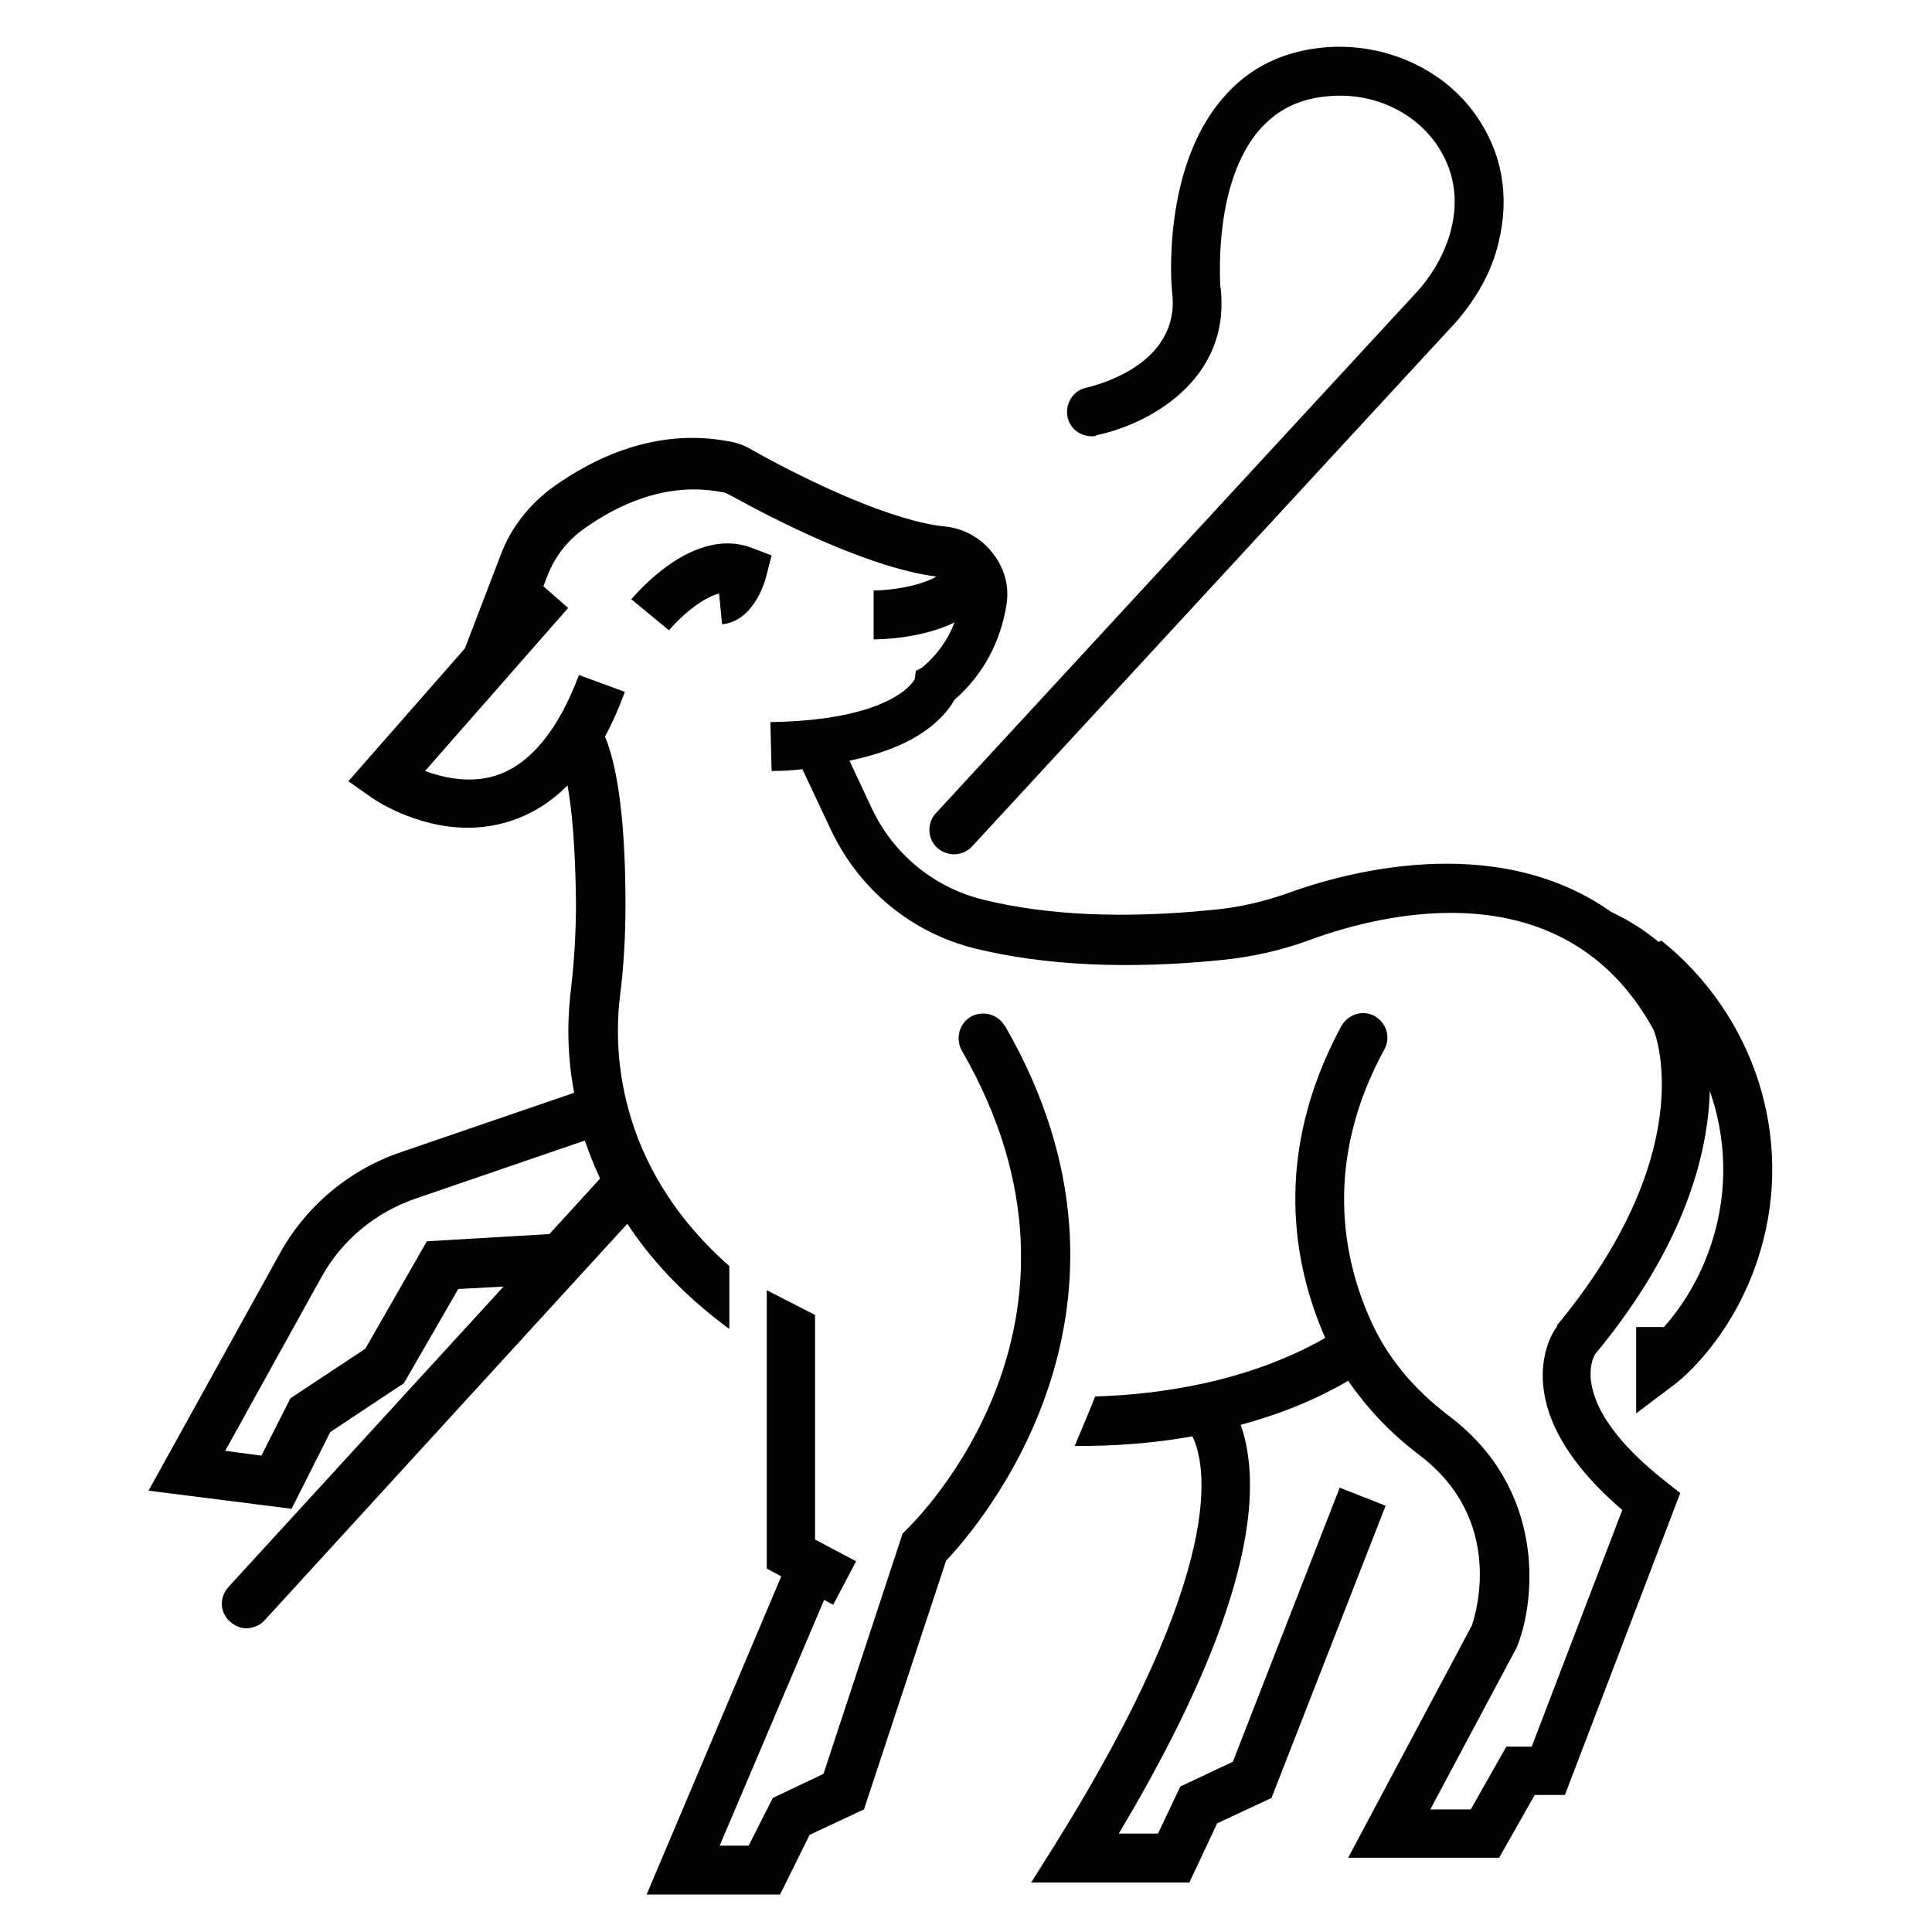 <?xml version="1.0" encoding="UTF-8"?>
<svg id="Layer_1" xmlns="http://www.w3.org/2000/svg" version="1.1" viewBox="0 0 320 320">
  <!-- Generator: Adobe Illustrator 29.7.1, SVG Export Plug-In . SVG Version: 2.1.1 Build 8)  -->
  <g>
    <path d="M181.5,72.1c8.1-1.6,22.8-8.9,20.6-25,0-1.3-1-16.9,6.5-25.6,3-3.4,6.8-5.3,11.9-5.6,6.9-.5,13.5,2.5,17.3,7.8,3,4.3,3.9,9.1,2.5,14.5-.9,3.4-2.7,6.8-5.3,9.8l-80,86.7c-1.5,1.6-1.4,4.2.2,5.7.8.7,1.8,1.1,2.8,1.1s2.2-.4,3-1.3l80.1-86.8c3.5-4,6-8.5,7.1-13.2,1.9-7.7.6-15-3.8-21.2-5.3-7.5-14.7-11.8-24.4-11.2-7.2.5-13.1,3.3-17.5,8.5-10,11.6-8.5,30.8-8.4,31.6v.2c1.8,12.6-13.4,15.9-14.1,16.1-2.2.4-3.6,2.6-3.2,4.8.4,2.2,2.6,3.6,4.8,3.2Z"/>
    <path d="M104.5,99.2l6.3,5.2c1.6-1.9,5.2-5.3,8.3-6.1l.5,5.1c5.1-.5,7-6.7,7.3-7.9l.9-3.5-3.4-1.3c-9.5-3.5-18.7,7.3-19.8,8.5Z"/>
  </g>
  <g>
    <path d="M166.4,169.9c-1.1-1.9-3.6-2.6-5.6-1.5-1.9,1.1-2.6,3.6-1.5,5.6,26,45-7.7,77.9-9.1,79.3l-.7.7-13.1,39.8-8.4,4-4,7.9h-4.8l17.3-40.7,1.5.8,3.8-7.2-6.8-3.6v-37.2l-8-4.1v16.8h0v29.3l2.4,1.3-22.3,52.7h22.1l4.9-9.9,9-4.2,13.6-41.2c5.4-5.7,36.7-41.8,9.8-88.5Z"/>
    <path d="M274.7,156c-2.5-2.1-5.2-3.7-7.9-5-19.3-13.6-44.6-6.3-53.4-3.1-3.9,1.4-8.1,2.4-12.5,2.8-14.8,1.5-27.6.9-38.1-1.7-8.1-2-14.8-7.5-18.4-15.1l-3.7-7.9c4.7-1,8.6-2.4,11.7-4.4,3.3-2.1,4.9-4.3,5.7-5.7,4.7-4.1,7.6-9.5,8.6-15.7.5-3.1-.3-6.1-2.3-8.6-1.9-2.5-4.8-4.1-7.9-4.4-8.3-.8-21.8-7-31.8-12.6-1.3-.8-2.7-1.3-4-1.5-12.1-2.3-22.4,2.8-29,7.5-4,2.9-7.1,6.8-8.8,11.4l-5.9,15.4-19.3,22,3.7,2.6c.4.3,7.3,5.1,16.1,5.1,2.1,0,4.4-.3,6.7-1,3.6-1.1,6.9-3.1,9.8-6,.7,3.8,1.3,9.9,1.4,19.5,0,4.9-.3,9.6-.8,14-.5,3.9-.9,10.1.5,17.4l-28.6,9.8c-8.6,2.9-15.8,8.9-20.2,16.9l-21.7,39.2,23.7,3,6.4-12.7,12.2-8.1,9-15.6,7.5-.4-45.6,49.8c-1.5,1.7-1.4,4.2.3,5.7.8.7,1.8,1.1,2.7,1.1s2.2-.4,3-1.3l60.1-65.7c3.9,5.9,9.2,11.7,16.6,17.2l.3.2v-10.4c-19.3-17-19.1-36.8-18.1-44.8.6-4.7.9-9.8.9-15.1,0-16.2-1.8-24-3.4-27.8,1.2-2.2,2.3-4.7,3.3-7.4l-7.6-2.8c-3.5,9.3-8.2,14.9-13.9,16.7-4.3,1.3-8.6.3-11.6-.8l23.7-27-4.1-3.6.7-1.8c1.2-3.1,3.3-5.8,6-7.7,5.3-3.8,13.5-7.9,22.8-6.1.5,0,1,.3,1.6.6,6.5,3.6,22.4,11.9,34,13.4-3,1.7-7.9,2.3-10.4,2.3v8.1c1.1,0,7.8-.1,13.4-2.8-1.1,2.9-2.9,5.4-5.4,7.5l-1,.5-.2,1.4c-.5.9-4.6,6.8-23.9,7.1l.2,8.1c1.8,0,3.5-.1,5.1-.3l4.8,10.2c4.7,9.8,13.3,16.9,23.8,19.5,11.4,2.8,25.2,3.5,40.9,1.9,5-.5,9.9-1.6,14.5-3.3,12.2-4.5,42.3-12,57,14.9.8,2,7,21.1-16,48.9v.2c-.5.5-9.4,13.1,10.8,30.4l-15,39.2h-4.2l-5.9,10.4h-6.7l14.3-26.8.2-.5c3-7.8,4.5-25.8-11.3-37.8-6.1-4.6-10.5-10-13.2-16.2-4.5-10.1-7.7-26.1,2.4-44.6,1.1-2,.3-4.4-1.6-5.5-2-1.1-4.4-.3-5.5,1.6-11.6,21.4-7.9,39.9-2.7,51.7,0,0,0,0,0,0-13.1,7.5-28.1,9.4-38.1,9.7-1.2,3-2.4,5.8-3.4,8.2.2,0,.5,0,.7,0,5,0,11.6-.3,18.8-1.6,2.2,4.5,6.1,21.4-22.8,67.7l-3.9,6.2h26.2l4.6-9.8,9-4.2,18.9-48.4-7.6-3-17.7,45.4-8.7,4.1-3.7,7.8h-6.5c13.8-23.1,21.1-41.9,21.7-55.9.2-5.2-.5-9-1.5-11.8,5.9-1.6,12-3.9,17.8-7.3,3.1,4.5,7,8.7,11.8,12.3,14.1,10.7,9.4,26.1,8.7,28.2l-20.5,38.5h25l5.9-10.4h5l19.1-50-2.4-1.9c-16.2-12.7-12.1-20.5-11.7-21.1,15-18.1,18.7-33.4,19-43.6,2.7,7.7,3,16.1.6,24.2-2.1,7.1-5.7,12.1-8.2,14.9h-4.6v14.3l6.5-4.9c.4-.3,9.8-7.5,14.1-22.1,5.5-18.6-.9-38.8-16.4-51.3ZM96.9,189c.7,2,1.5,4.1,2.5,6.2l-8.4,9.2-20.3,1.2-10.2,17.8-12.4,8.2-4.8,9.5-6-.8,15.9-28.7c3.4-6.2,9-10.8,15.7-13.1l28-9.6Z"/>
  </g>
</svg>